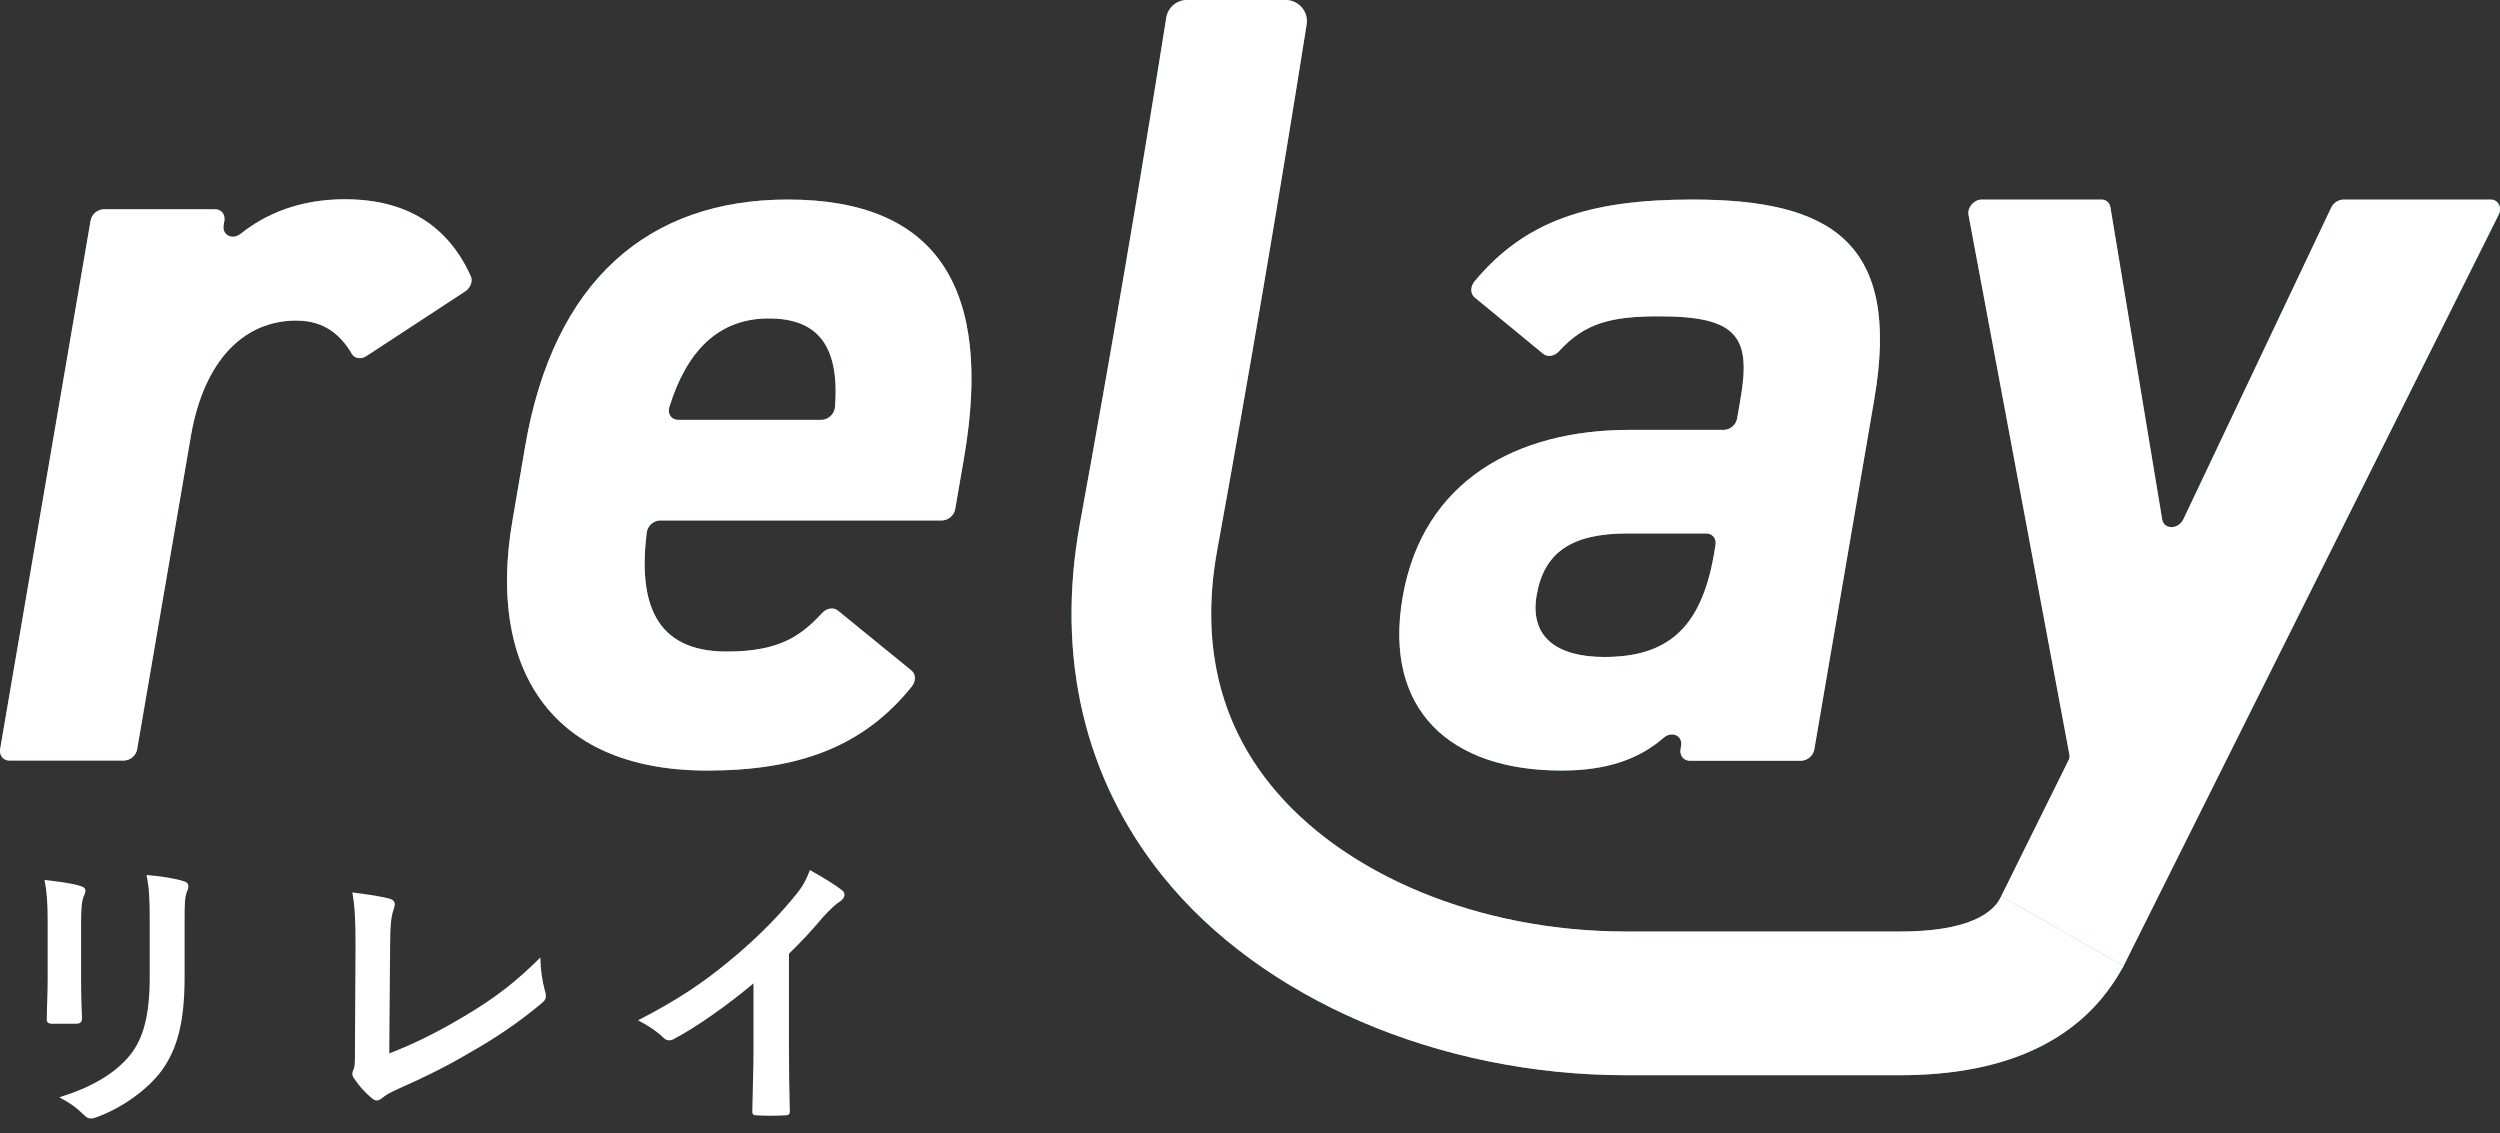 <svg width="150" height="68" viewBox="0 0 150 68" fill="none" xmlns="http://www.w3.org/2000/svg">
<rect x="0" y="0" width="150" height="68" fill="#333333" stroke="none"/>
<g clip-path="url(#clip0_111_1641)">
<path d="M2.86 58.759C2.86 59.508 2.808 60.52 2.808 61.13C2.791 61.339 2.895 61.426 3.14 61.426L4.535 61.426C4.814 61.426 4.919 61.339 4.919 61.078C4.901 60.468 4.866 59.788 4.866 58.881L4.866 55.359C4.866 54.469 4.901 54.034 5.058 53.702C5.093 53.615 5.128 53.528 5.128 53.441C5.128 53.319 5.041 53.214 4.831 53.162C4.326 52.987 3.401 52.883 2.669 52.796C2.808 53.476 2.86 54.138 2.86 55.341L2.86 58.759V58.759ZM11.076 55.359C11.076 54.278 11.076 53.824 11.233 53.458C11.285 53.371 11.302 53.267 11.302 53.179C11.302 53.04 11.233 52.935 11.058 52.883C10.465 52.691 9.628 52.569 8.791 52.499C8.948 53.284 8.983 53.842 8.983 55.341L8.983 58.637C8.983 60.851 8.616 62.298 7.814 63.292C6.89 64.443 5.424 65.262 3.558 65.838C4.169 66.152 4.622 66.483 5.041 66.901C5.198 67.058 5.32 67.111 5.459 67.111C5.564 67.111 5.686 67.076 5.826 67.023C7.291 66.483 8.808 65.419 9.663 64.286C10.692 62.908 11.076 61.182 11.076 58.602L11.076 55.359V55.359ZM23.407 56.788C23.407 55.551 23.477 54.975 23.599 54.627C23.651 54.469 23.686 54.347 23.686 54.26C23.686 54.086 23.581 53.981 23.407 53.929C23.006 53.807 22.116 53.667 21.14 53.545C21.279 54.295 21.331 55.15 21.331 56.579L21.297 63.135C21.297 63.623 21.297 63.955 21.227 64.129C21.174 64.234 21.14 64.338 21.14 64.425C21.14 64.53 21.174 64.617 21.244 64.704C21.558 65.175 21.907 65.559 22.308 65.89C22.413 65.977 22.5 66.029 22.605 66.029C22.709 66.029 22.814 65.977 22.919 65.89C23.145 65.698 23.459 65.524 23.895 65.332C25.483 64.635 26.843 63.955 28.169 63.17C29.651 62.333 31.099 61.374 32.529 60.171C32.756 59.979 32.808 59.805 32.703 59.474C32.523 58.815 32.429 58.135 32.424 57.451C31.012 58.846 29.808 59.822 27.802 61.008C26.006 62.072 24.698 62.682 23.355 63.205L23.407 56.788ZM47.337 57.224C48.052 56.527 48.698 55.847 49.378 55.028C49.849 54.522 50.128 54.26 50.424 54.069C50.564 53.981 50.669 53.824 50.669 53.685C50.669 53.598 50.634 53.493 50.529 53.423C50.145 53.109 49.378 52.639 48.593 52.203C48.314 52.953 48.087 53.301 47.494 53.999C46.413 55.289 45.157 56.51 43.779 57.643C42.174 58.968 40.692 59.979 38.285 61.217C38.808 61.496 39.384 61.845 39.785 62.246C39.907 62.368 40.012 62.42 40.151 62.42C40.238 62.42 40.326 62.403 40.413 62.351C41.808 61.618 43.674 60.293 45.209 59.003L45.209 63.065C45.209 64.251 45.157 65.384 45.139 66.64C45.122 66.849 45.192 66.919 45.384 66.919C45.942 66.954 46.57 66.954 47.128 66.919C47.32 66.919 47.407 66.849 47.389 66.622C47.355 65.228 47.337 64.199 47.337 62.996L47.337 57.224V57.224Z" fill="white"/>
<path d="M21.989 21.359C21.663 21.577 21.267 21.513 21.1 21.215C20.472 20.16 19.53 19.234 17.774 19.234C14.687 19.234 12.245 21.549 11.449 26.184L8.23 44.945C8.197 45.132 8.101 45.302 7.958 45.427C7.815 45.552 7.634 45.625 7.445 45.633L0.566 45.633C0.196 45.633 -0.052 45.325 0.009 44.943L5.434 13.246C5.466 13.059 5.562 12.889 5.705 12.763C5.847 12.638 6.029 12.565 6.219 12.556L12.908 12.556C13.277 12.556 13.525 12.864 13.462 13.246L13.418 13.51C13.314 14.101 13.938 14.427 14.442 14.027C15.871 12.884 17.908 11.956 20.687 11.956C24.328 11.956 26.852 13.49 28.246 16.571C28.385 16.871 28.228 17.279 27.901 17.488L21.991 21.359L21.989 21.359Z" fill="#3DBC8E"/>
<path d="M21.989 21.359C21.663 21.577 21.267 21.513 21.1 21.215C20.472 20.16 19.53 19.234 17.774 19.234C14.687 19.234 12.245 21.549 11.449 26.184L8.23 44.945C8.197 45.132 8.101 45.302 7.958 45.427C7.815 45.552 7.634 45.625 7.445 45.633L0.566 45.633C0.196 45.633 -0.052 45.325 0.009 44.943L5.434 13.246C5.466 13.059 5.562 12.889 5.705 12.763C5.847 12.638 6.029 12.565 6.219 12.556L12.908 12.556C13.277 12.556 13.525 12.864 13.462 13.246L13.418 13.51C13.314 14.101 13.938 14.427 14.442 14.027C15.871 12.884 17.908 11.956 20.687 11.956C24.328 11.956 26.852 13.49 28.246 16.571C28.385 16.871 28.228 17.279 27.901 17.488L21.991 21.359L21.989 21.359Z" fill="white"/>
<path d="M54.694 40.239C54.959 40.456 54.959 40.873 54.703 41.192C51.811 44.798 47.93 46.233 42.434 46.233C32.803 46.233 29.274 39.82 30.739 31.29L31.507 26.792C33.216 16.806 38.925 11.973 47.269 11.973C56.327 11.973 59.573 17.398 57.844 27.456L57.314 30.535C57.281 30.723 57.186 30.893 57.043 31.018C56.9 31.144 56.719 31.217 56.529 31.226L39.593 31.226C39.396 31.236 39.208 31.315 39.063 31.45C38.918 31.584 38.825 31.765 38.801 31.962C38.29 36.139 39.286 39.093 43.591 39.093C46.643 39.093 47.983 38.247 49.324 36.786C49.587 36.495 50.004 36.422 50.266 36.629L54.696 40.239L54.694 40.239ZM40.688 25.191L49.298 25.191C49.694 25.191 50.065 24.839 50.1 24.429C50.391 20.677 49.015 19.106 46.123 19.106C43.078 19.106 41.199 21.094 40.169 24.393C40.027 24.82 40.273 25.193 40.688 25.193L40.688 25.191Z" fill="#3DBC8E"/>
<path d="M54.694 40.239C54.959 40.456 54.959 40.873 54.703 41.192C51.811 44.798 47.93 46.233 42.434 46.233C32.803 46.233 29.274 39.82 30.739 31.29L31.507 26.792C33.216 16.806 38.925 11.973 47.269 11.973C56.327 11.973 59.573 17.398 57.844 27.456L57.314 30.535C57.281 30.723 57.186 30.893 57.043 31.018C56.9 31.144 56.719 31.217 56.529 31.226L39.593 31.226C39.396 31.236 39.208 31.315 39.063 31.45C38.918 31.584 38.825 31.765 38.801 31.962C38.29 36.139 39.286 39.093 43.591 39.093C46.643 39.093 47.983 38.247 49.324 36.786C49.587 36.495 50.004 36.422 50.266 36.629L54.696 40.239L54.694 40.239ZM40.688 25.191L49.298 25.191C49.694 25.191 50.065 24.839 50.1 24.429C50.391 20.677 49.015 19.106 46.123 19.106C43.078 19.106 41.199 21.094 40.169 24.393C40.027 24.82 40.273 25.193 40.688 25.193L40.688 25.191Z" fill="white"/>
<path d="M97.755 25.793L103.444 25.793C103.634 25.784 103.815 25.711 103.958 25.585C104.101 25.46 104.196 25.29 104.229 25.102L104.44 23.875C105.077 20.168 104.185 18.979 99.563 18.979C96.698 18.979 95.1 19.361 93.539 21.076C93.265 21.376 92.852 21.441 92.597 21.232L88.477 17.842C88.212 17.624 88.212 17.197 88.477 16.88C91.467 13.291 95.25 11.973 101.54 11.973C109.821 11.973 114.08 14.491 112.458 23.948L108.86 44.953C108.827 45.14 108.732 45.311 108.589 45.436C108.446 45.562 108.265 45.635 108.075 45.644L101.39 45.644C101.018 45.644 100.772 45.335 100.833 44.953L100.868 44.753C100.974 44.135 100.305 43.836 99.811 44.271C98.337 45.544 96.441 46.233 93.68 46.233C87.004 46.233 82.999 42.599 84.155 35.85C85.353 28.835 91.017 25.793 97.755 25.793ZM102.933 32.697C102.994 32.314 102.748 32.007 102.377 32.007L97.65 32.007C94.306 32.007 92.639 33.133 92.199 35.714C91.767 38.23 93.424 39.419 96.256 39.419C99.978 39.419 102.059 37.766 102.835 33.269L102.933 32.697V32.697Z" fill="#3DBC8E"/>
<path d="M97.755 25.793L103.444 25.793C103.634 25.784 103.815 25.711 103.958 25.585C104.101 25.46 104.196 25.29 104.229 25.102L104.44 23.875C105.077 20.168 104.185 18.979 99.563 18.979C96.698 18.979 95.1 19.361 93.539 21.076C93.265 21.376 92.852 21.441 92.597 21.232L88.477 17.842C88.212 17.624 88.212 17.197 88.477 16.88C91.467 13.291 95.25 11.973 101.54 11.973C109.821 11.973 114.08 14.491 112.458 23.948L108.86 44.953C108.827 45.14 108.732 45.311 108.589 45.436C108.446 45.562 108.265 45.635 108.075 45.644L101.39 45.644C101.018 45.644 100.772 45.335 100.833 44.953L100.868 44.753C100.974 44.135 100.305 43.836 99.811 44.271C98.337 45.544 96.441 46.233 93.68 46.233C87.004 46.233 82.999 42.599 84.155 35.85C85.353 28.835 91.017 25.793 97.755 25.793ZM102.933 32.697C102.994 32.314 102.748 32.007 102.377 32.007L97.65 32.007C94.306 32.007 92.639 33.133 92.199 35.714C91.767 38.23 93.424 39.419 96.256 39.419C99.978 39.419 102.059 37.766 102.835 33.269L102.933 32.697V32.697Z" fill="white"/>
<path d="M127.347 58.09L149.919 12.885C150.138 12.439 149.893 11.975 149.443 11.975L140.596 11.975C140.443 11.983 140.295 12.032 140.168 12.117C140.04 12.202 139.938 12.32 139.872 12.458L131.008 31.146C130.708 31.782 129.834 31.791 129.73 31.163L126.625 12.439C126.607 12.306 126.54 12.185 126.437 12.099C126.334 12.013 126.203 11.969 126.069 11.975L118.898 11.975C118.431 11.975 118.026 12.458 118.113 12.903L124.164 45.273C124.19 45.428 124.173 45.517 124.084 45.674L119.657 54.613" fill="#3DBC8E"/>
<path d="M127.347 58.09L149.919 12.885C150.138 12.439 149.893 11.975 149.443 11.975L140.596 11.975C140.443 11.983 140.295 12.032 140.168 12.117C140.04 12.202 139.938 12.32 139.872 12.458L131.008 31.146C130.708 31.782 129.834 31.791 129.73 31.163L126.625 12.439C126.607 12.306 126.54 12.185 126.437 12.099C126.334 12.013 126.203 11.969 126.069 11.975L118.898 11.975C118.431 11.975 118.026 12.458 118.113 12.903L124.164 45.273C124.19 45.428 124.173 45.517 124.084 45.674L119.657 54.613" fill="white"/>
<path d="M113.976 64.513L97.563 64.513C86.351 64.513 75.705 59.945 69.778 52.585C65.058 46.725 63.338 39.41 64.795 31.416C66.637 21.328 68.363 11.218 69.972 1.09C70.013 0.79 70.16 0.516 70.387 0.316C70.613 0.116 70.904 0.004 71.206 -1.20208e-08L77.159 -2.23697e-08C77.343 0.003 77.525 0.045 77.69 0.125C77.856 0.205 78.003 0.319 78.12 0.461C78.238 0.603 78.323 0.768 78.37 0.946C78.418 1.124 78.426 1.31 78.394 1.491C76.725 12.016 74.938 22.521 73.033 33.006C72.035 38.476 73.111 43.208 76.224 47.079C80.601 52.512 88.776 55.891 97.561 55.891L113.976 55.891C118.95 55.891 119.806 54.301 120.087 53.774L127.409 57.962C125.072 62.304 120.555 64.513 113.976 64.513Z" fill="#3DBC8E"/>
<path d="M113.976 64.513L97.563 64.513C86.351 64.513 75.705 59.945 69.778 52.585C65.058 46.725 63.338 39.41 64.795 31.416C66.637 21.328 68.363 11.218 69.972 1.09C70.013 0.79 70.16 0.516 70.387 0.316C70.613 0.116 70.904 0.004 71.206 -1.20208e-08L77.159 -2.23697e-08C77.343 0.003 77.525 0.045 77.69 0.125C77.856 0.205 78.003 0.319 78.12 0.461C78.238 0.603 78.323 0.768 78.37 0.946C78.418 1.124 78.426 1.31 78.394 1.491C76.725 12.016 74.938 22.521 73.033 33.006C72.035 38.476 73.111 43.208 76.224 47.079C80.601 52.512 88.776 55.891 97.561 55.891L113.976 55.891C118.95 55.891 119.806 54.301 120.087 53.774L127.409 57.962C125.072 62.304 120.555 64.513 113.976 64.513Z" fill="white"/>
</g>
<defs>
<clipPath id="clip0_111_1641">
<rect width="150" height="68" fill="white"/>
</clipPath>
</defs>
</svg>
